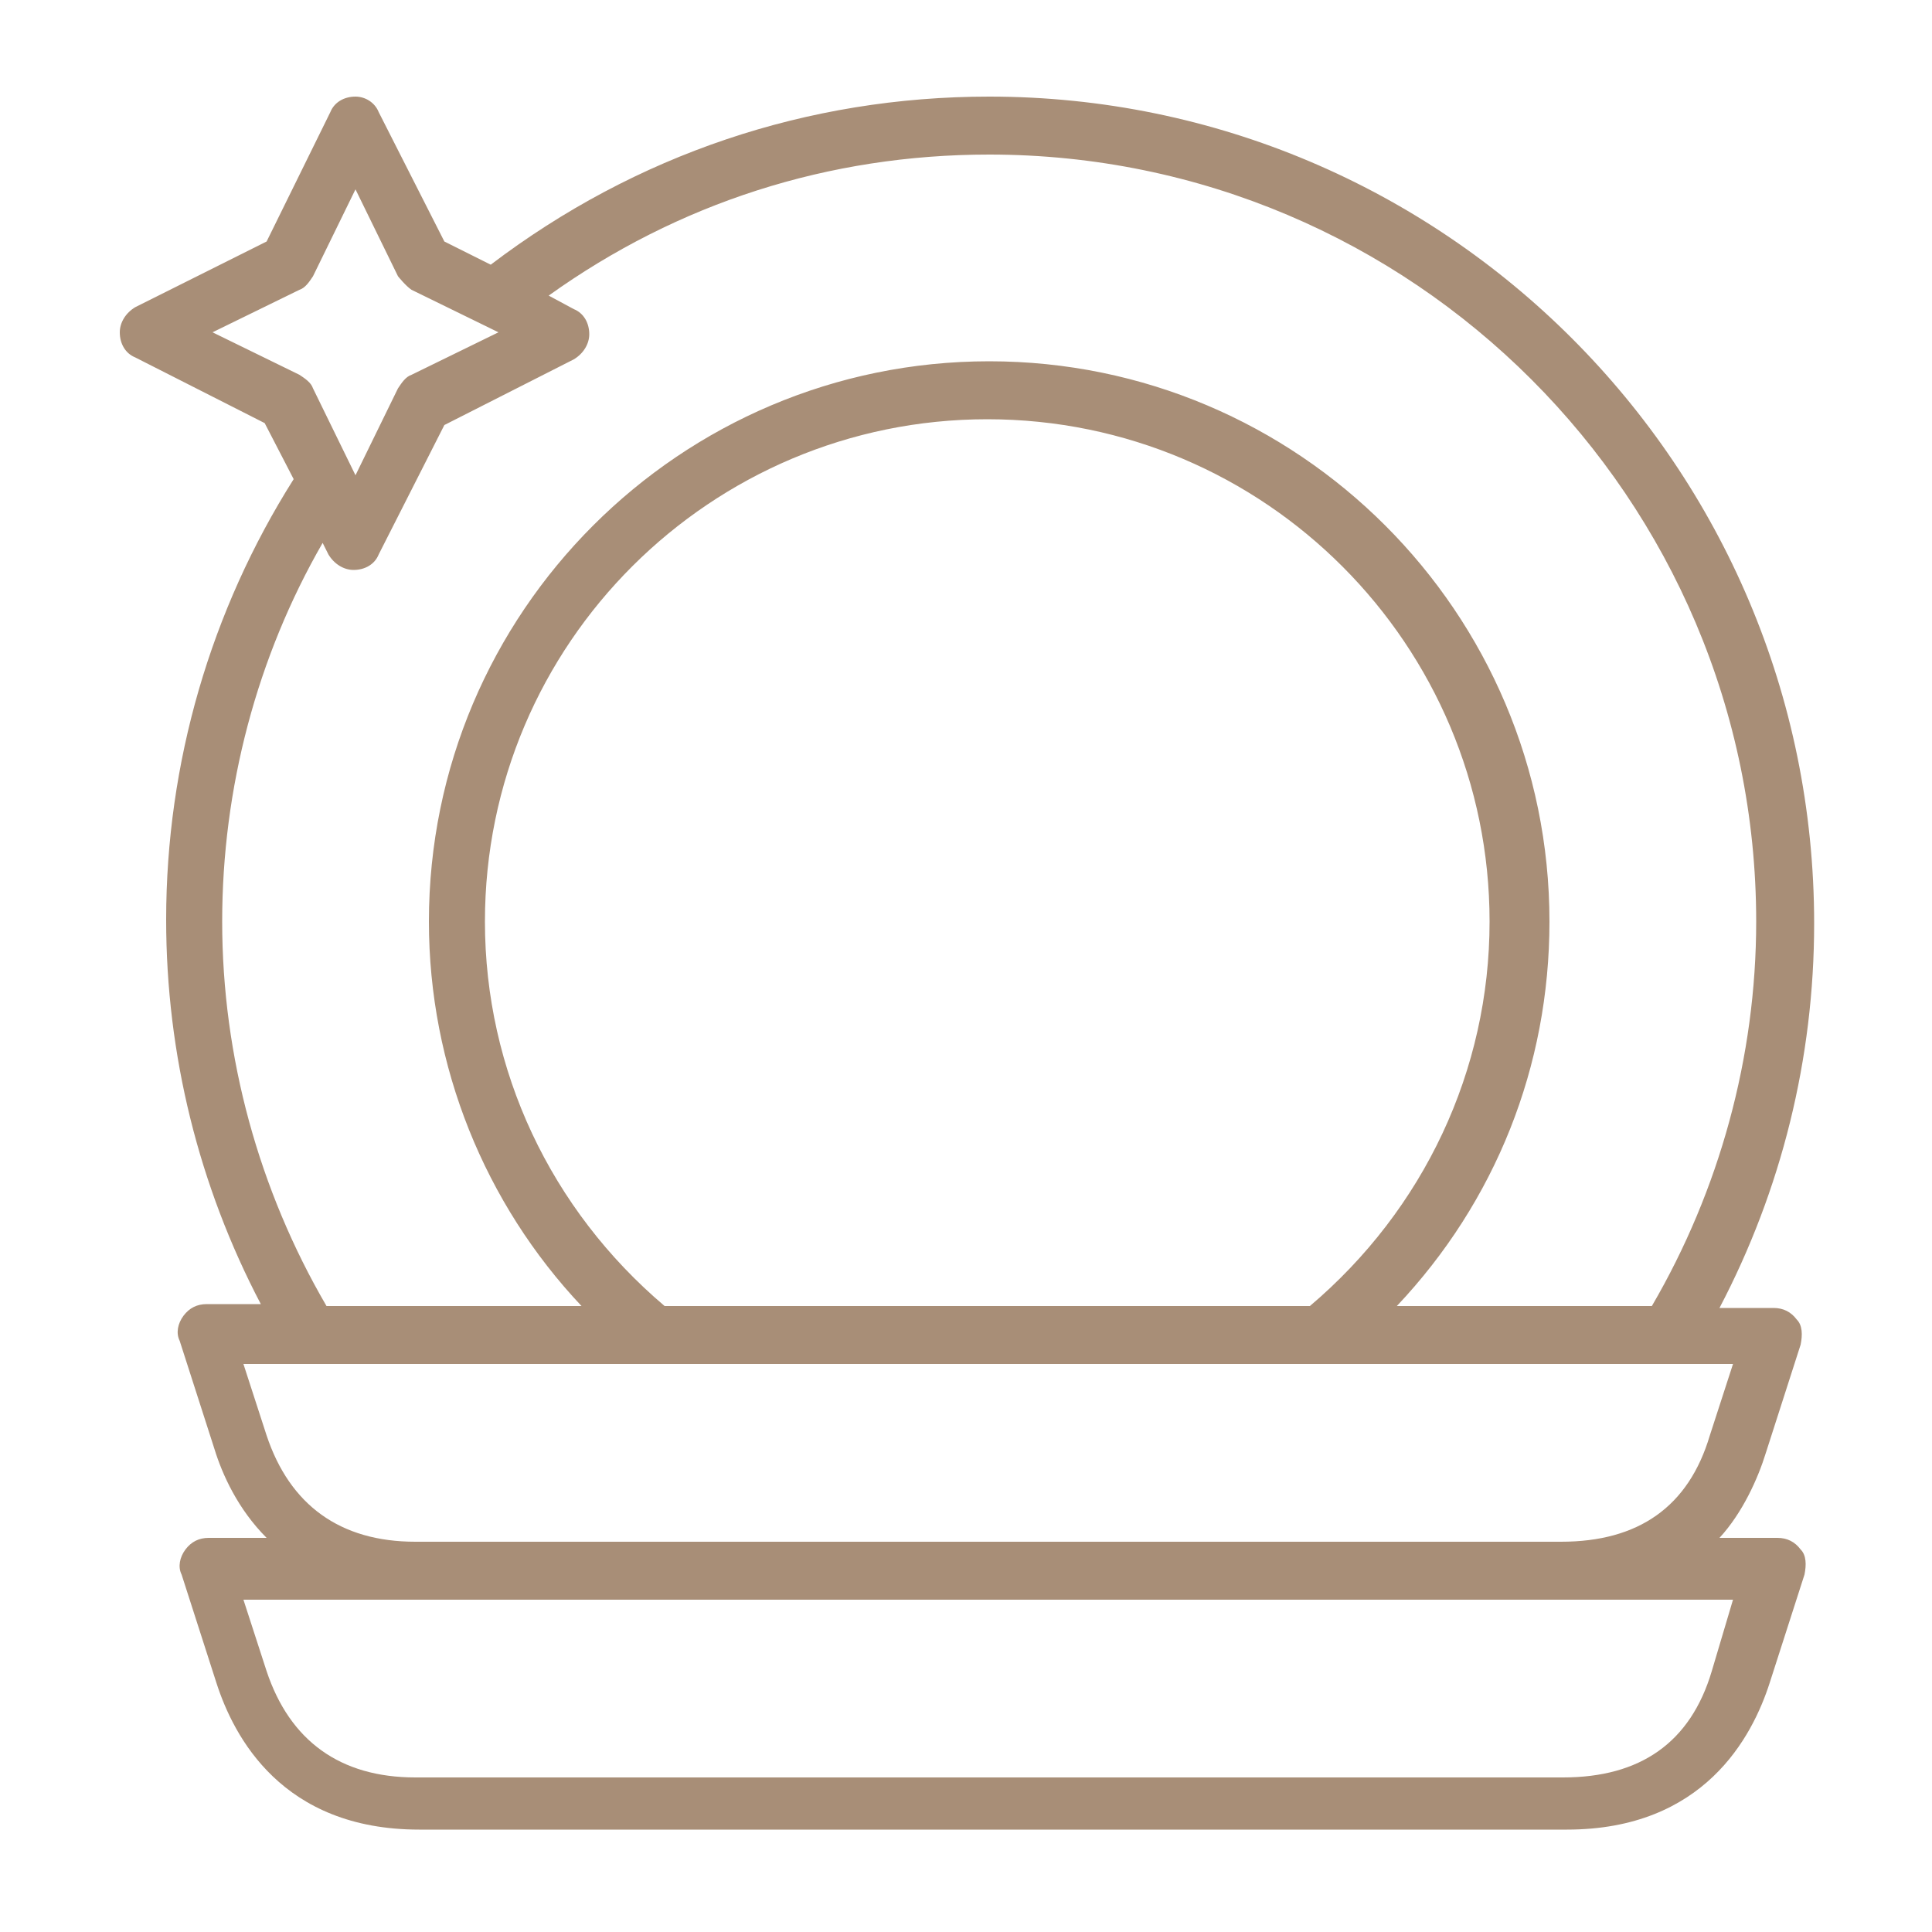 <?xml version="1.0" encoding="UTF-8"?>
<svg xmlns="http://www.w3.org/2000/svg" width="24" height="24" viewBox="0 0 24 24" fill="none">
  <path d="M21.936 18.048L22.368 16.704C22.392 16.584 22.392 16.464 22.32 16.392C22.248 16.296 22.152 16.248 22.032 16.248H21.36C22.128 14.784 22.536 13.152 22.536 11.472C22.536 5.784 17.928 1.2 12.288 1.2C10.032 1.2 7.896 1.92 6.096 3.288L5.52 3L4.704 1.392C4.656 1.272 4.536 1.2 4.416 1.2C4.272 1.2 4.152 1.272 4.104 1.392L3.312 3L1.68 3.816C1.56 3.888 1.488 4.008 1.488 4.128C1.488 4.272 1.56 4.392 1.68 4.44L3.288 5.256L3.648 5.952C2.616 7.584 2.064 9.48 2.064 11.424C2.064 13.104 2.472 14.736 3.24 16.2H2.568C2.448 16.2 2.352 16.248 2.28 16.344C2.208 16.44 2.184 16.56 2.232 16.656L2.664 18C2.76 18.312 2.952 18.744 3.312 19.104H2.592C2.472 19.104 2.376 19.152 2.304 19.248C2.232 19.344 2.208 19.464 2.256 19.56L2.688 20.904C2.904 21.576 3.504 22.728 5.208 22.728H19.464C21.168 22.728 21.768 21.576 21.984 20.904L22.416 19.56C22.44 19.44 22.44 19.32 22.368 19.248C22.296 19.152 22.2 19.104 22.08 19.104H21.36C21.648 18.792 21.84 18.36 21.936 18.048ZM2.64 4.128L3.72 3.6C3.792 3.576 3.84 3.504 3.888 3.432L4.416 2.352L4.944 3.432C4.944 3.432 5.04 3.552 5.112 3.6L6.192 4.128L5.112 4.656C5.04 4.68 4.992 4.752 4.944 4.824L4.416 5.904L3.888 4.824C3.864 4.752 3.792 4.704 3.72 4.656L2.64 4.128ZM2.76 11.448C2.76 9.792 3.192 8.16 4.008 6.744L4.08 6.888C4.152 7.008 4.272 7.08 4.392 7.08C4.536 7.08 4.656 7.008 4.704 6.888L5.52 5.28L7.128 4.464C7.248 4.392 7.32 4.272 7.32 4.152C7.32 4.008 7.248 3.888 7.128 3.84L6.816 3.672C8.424 2.52 10.296 1.92 12.288 1.92C17.544 1.92 21.816 6.192 21.816 11.448C21.816 13.128 21.36 14.784 20.52 16.224H17.352C18.576 14.928 19.248 13.248 19.248 11.448C19.248 7.608 16.128 4.488 12.288 4.488C8.448 4.488 5.328 7.608 5.328 11.448C5.328 13.248 6.024 14.952 7.224 16.224H4.056C3.216 14.784 2.76 13.128 2.76 11.448ZM8.256 16.224C6.84 15.024 6.024 13.296 6.024 11.448C6.024 7.992 8.832 5.208 12.264 5.208C15.72 5.208 18.504 8.016 18.504 11.448C18.504 13.296 17.688 15.024 16.272 16.224H8.256ZM21.264 20.76C21 21.648 20.376 22.08 19.416 22.08H5.16C4.224 22.08 3.6 21.624 3.312 20.76L3.024 19.872H21.528L21.264 20.76ZM5.16 19.152C4.224 19.152 3.6 18.696 3.312 17.832L3.024 16.944H21.528L21.24 17.832C20.976 18.72 20.352 19.152 19.392 19.152H5.16Z" fill="#A88E77"></path>
</svg>
